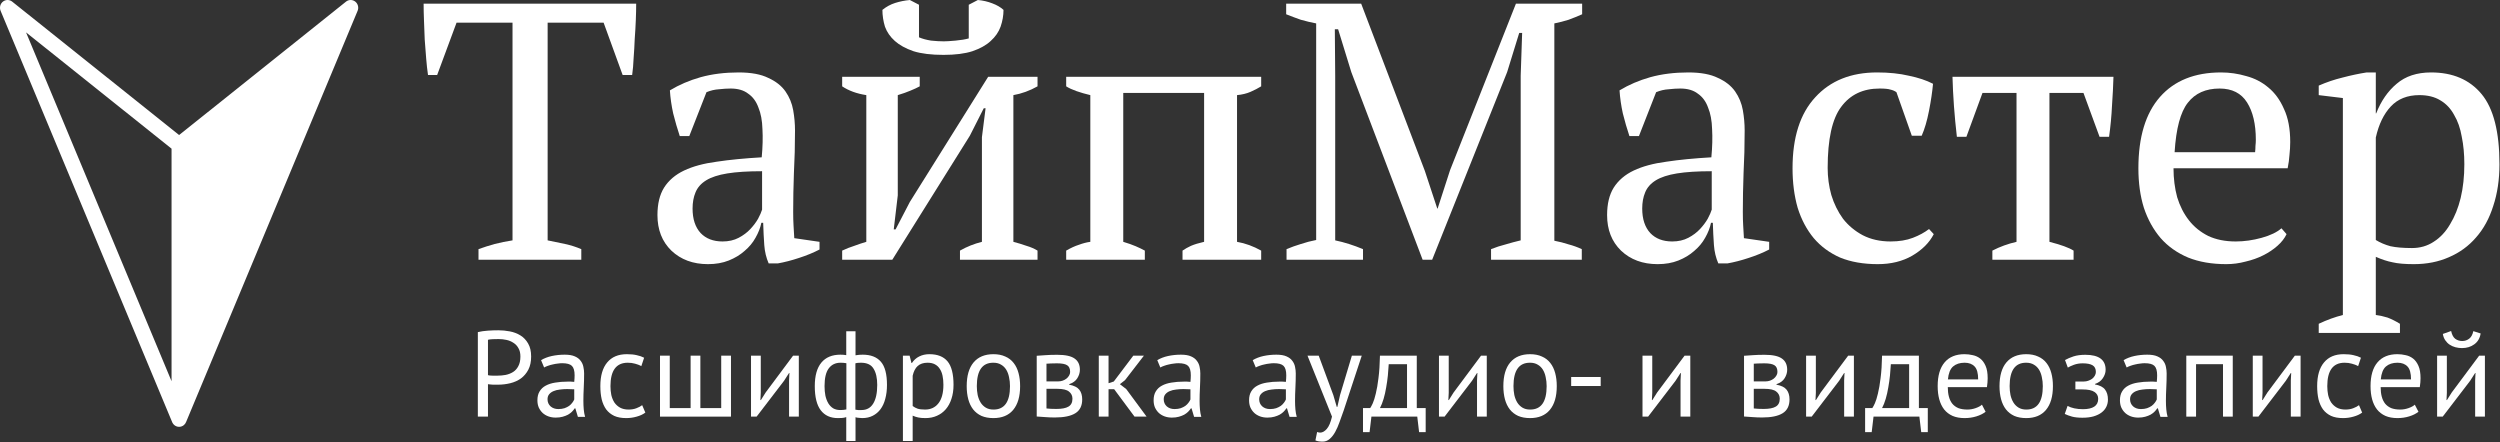 <?xml version="1.0" encoding="UTF-8"?> <svg xmlns="http://www.w3.org/2000/svg" width="492" height="87" viewBox="0 0 492 87" fill="none"><rect x="0" y="0" width="492" height="87" fill="#333333" stroke="none"/> <path d="M114.4 51.12H94.168V49.032C95.224 48.648 96.28 48.312 97.336 48.024C98.44 47.736 99.616 47.496 100.864 47.304V4.464H89.848L86.032 14.76H84.232C84.088 13.8 83.968 12.72 83.872 11.52C83.776 10.272 83.68 9.024 83.584 7.776C83.536 6.48 83.488 5.232 83.44 4.032C83.392 2.784 83.368 1.68 83.368 0.72H125.2C125.2 1.68 125.176 2.76 125.128 3.96C125.08 5.16 125.008 6.408 124.912 7.704C124.864 8.952 124.792 10.2 124.696 11.448C124.648 12.648 124.552 13.752 124.408 14.76H122.536L118.792 4.464H107.776V47.304C109.024 47.544 110.176 47.784 111.232 48.024C112.336 48.264 113.392 48.6 114.4 49.032V51.12Z" fill="white"></path> <path d="M156.098 41.688C156.098 42.744 156.122 43.656 156.17 44.424C156.218 45.192 156.266 46.008 156.314 46.872L161.282 47.592V49.104C160.082 49.728 158.738 50.28 157.25 50.76C155.81 51.24 154.418 51.6 153.074 51.84H151.274C150.794 50.736 150.506 49.536 150.41 48.24C150.314 46.896 150.242 45.432 150.194 43.848H149.834C149.642 44.808 149.258 45.792 148.682 46.8C148.154 47.76 147.434 48.624 146.522 49.392C145.658 50.16 144.626 50.784 143.426 51.264C142.226 51.744 140.858 51.984 139.322 51.984C136.394 51.984 133.994 51.096 132.122 49.32C130.298 47.544 129.386 45.216 129.386 42.336C129.386 40.128 129.818 38.328 130.682 36.936C131.594 35.496 132.914 34.368 134.642 33.552C136.37 32.736 138.506 32.16 141.05 31.824C143.594 31.44 146.546 31.152 149.906 30.96C150.098 28.896 150.146 27.048 150.05 25.416C150.002 23.736 149.738 22.32 149.258 21.168C148.826 19.968 148.154 19.056 147.242 18.432C146.378 17.76 145.226 17.424 143.786 17.424C143.114 17.424 142.346 17.472 141.482 17.568C140.666 17.616 139.85 17.808 139.034 18.144L135.65 26.784H133.778C133.298 25.344 132.866 23.856 132.482 22.32C132.146 20.784 131.93 19.272 131.834 17.784C133.658 16.68 135.674 15.816 137.882 15.192C140.138 14.568 142.634 14.256 145.37 14.256C147.818 14.256 149.762 14.616 151.202 15.336C152.69 16.008 153.818 16.896 154.586 18C155.354 19.104 155.858 20.328 156.098 21.672C156.338 23.016 156.458 24.36 156.458 25.704C156.458 28.584 156.386 31.368 156.242 34.056C156.146 36.696 156.098 39.24 156.098 41.688ZM142.202 47.52C143.402 47.52 144.458 47.28 145.37 46.8C146.282 46.32 147.05 45.744 147.674 45.072C148.298 44.4 148.802 43.728 149.186 43.056C149.57 42.336 149.834 41.736 149.978 41.256V33.696C147.194 33.696 144.914 33.84 143.138 34.128C141.362 34.416 139.97 34.872 138.962 35.496C137.954 36.12 137.258 36.912 136.874 37.872C136.49 38.784 136.298 39.84 136.298 41.04C136.298 43.104 136.826 44.712 137.882 45.864C138.938 46.968 140.378 47.52 142.202 47.52Z" fill="white"></path> <path d="M165.738 15.12H181.002V16.992C180.474 17.28 179.85 17.568 179.13 17.856C178.458 18.144 177.642 18.432 176.682 18.72V38.448L175.89 45.144H176.25L179.058 39.744L194.466 15.12H204.186V16.992C202.65 17.856 201.066 18.432 199.434 18.72V47.592C200.346 47.832 201.21 48.096 202.026 48.384C202.842 48.624 203.562 48.936 204.186 49.32V51.12H188.922V49.32C190.266 48.552 191.706 47.976 193.242 47.592V27L193.962 21.312H193.602L190.866 26.712L175.602 51.12H165.738V49.32C166.554 48.936 167.346 48.624 168.114 48.384C168.882 48.096 169.674 47.832 170.49 47.592V18.72C168.618 18.432 167.034 17.856 165.738 16.992V15.12ZM185.682 10.8C183.282 10.8 181.314 10.56 179.778 10.08C178.242 9.552 177.018 8.88 176.106 8.064C175.194 7.248 174.546 6.312 174.162 5.256C173.826 4.152 173.658 3.048 173.658 1.944C174.426 1.32 175.266 0.864 176.178 0.576C177.09 0.288 178.05 0.096 179.058 0L180.858 0.936V7.344C181.53 7.632 182.322 7.848 183.234 7.992C184.146 8.088 184.986 8.136 185.754 8.136C186.234 8.136 187.002 8.088 188.058 7.992C189.114 7.896 189.978 7.752 190.65 7.56V0.936L192.45 0C193.458 0.096 194.394 0.312 195.258 0.648C196.17 0.984 196.914 1.416 197.49 1.944C197.49 3.048 197.298 4.152 196.914 5.256C196.53 6.312 195.882 7.248 194.97 8.064C194.106 8.88 192.906 9.552 191.37 10.08C189.882 10.56 187.986 10.8 185.682 10.8Z" fill="white"></path> <path d="M225.304 51.12H209.824V49.32C210.736 48.792 211.576 48.408 212.344 48.168C213.112 47.88 213.856 47.688 214.576 47.592V18.72C213.568 18.48 212.656 18.216 211.84 17.928C211.024 17.64 210.352 17.328 209.824 16.992V15.12H248.2V16.992C247.576 17.376 246.88 17.736 246.112 18.072C245.344 18.408 244.456 18.624 243.448 18.72V47.592C245.08 47.88 246.664 48.456 248.2 49.32V51.12H232.72V49.32C233.2 48.984 233.752 48.672 234.376 48.384C235.048 48.096 235.912 47.832 236.968 47.592V18.288H221.056V47.592C222.016 47.88 222.832 48.168 223.504 48.456C224.176 48.744 224.776 49.032 225.304 49.32V51.12Z" fill="white"></path> <path d="M311.295 51.12H293.439V49.032C294.399 48.648 295.359 48.336 296.319 48.096C297.279 47.808 298.263 47.544 299.271 47.304V14.904L299.559 6.48H298.983L296.607 14.184L281.847 51.12H279.975L265.935 14.184L263.343 5.76H262.695L262.767 14.904V47.304C263.679 47.496 264.591 47.736 265.503 48.024C266.415 48.312 267.327 48.648 268.239 49.032V51.12H253.191V49.032C254.103 48.648 255.039 48.312 255.999 48.024C257.007 47.688 258.015 47.424 259.023 47.232V4.608C258.015 4.416 257.007 4.176 255.999 3.888C255.039 3.552 254.079 3.192 253.119 2.808V0.72H267.879L280.407 33.624L282.855 41.04H282.927L285.375 33.48L298.335 0.72H311.367V2.808C310.503 3.192 309.615 3.552 308.703 3.888C307.791 4.176 306.855 4.416 305.895 4.608V47.376C306.903 47.568 307.839 47.808 308.703 48.096C309.615 48.336 310.479 48.648 311.295 49.032V51.12Z" fill="white"></path> <path d="M342.989 41.688C342.989 42.744 343.013 43.656 343.061 44.424C343.109 45.192 343.157 46.008 343.205 46.872L348.173 47.592V49.104C346.973 49.728 345.629 50.28 344.141 50.76C342.701 51.24 341.309 51.6 339.965 51.84H338.165C337.685 50.736 337.397 49.536 337.301 48.24C337.205 46.896 337.133 45.432 337.085 43.848H336.725C336.533 44.808 336.149 45.792 335.573 46.8C335.045 47.76 334.325 48.624 333.413 49.392C332.549 50.16 331.517 50.784 330.317 51.264C329.117 51.744 327.749 51.984 326.213 51.984C323.285 51.984 320.885 51.096 319.013 49.32C317.189 47.544 316.277 45.216 316.277 42.336C316.277 40.128 316.709 38.328 317.573 36.936C318.485 35.496 319.805 34.368 321.533 33.552C323.261 32.736 325.397 32.16 327.941 31.824C330.485 31.44 333.437 31.152 336.797 30.96C336.989 28.896 337.037 27.048 336.941 25.416C336.893 23.736 336.629 22.32 336.149 21.168C335.717 19.968 335.045 19.056 334.133 18.432C333.269 17.76 332.117 17.424 330.677 17.424C330.005 17.424 329.237 17.472 328.373 17.568C327.557 17.616 326.741 17.808 325.925 18.144L322.541 26.784H320.669C320.189 25.344 319.757 23.856 319.373 22.32C319.037 20.784 318.821 19.272 318.725 17.784C320.549 16.68 322.565 15.816 324.773 15.192C327.029 14.568 329.525 14.256 332.261 14.256C334.709 14.256 336.653 14.616 338.093 15.336C339.581 16.008 340.709 16.896 341.477 18C342.245 19.104 342.749 20.328 342.989 21.672C343.229 23.016 343.349 24.36 343.349 25.704C343.349 28.584 343.277 31.368 343.133 34.056C343.037 36.696 342.989 39.24 342.989 41.688ZM329.093 47.52C330.293 47.52 331.349 47.28 332.261 46.8C333.173 46.32 333.941 45.744 334.565 45.072C335.189 44.4 335.693 43.728 336.077 43.056C336.461 42.336 336.725 41.736 336.869 41.256V33.696C334.085 33.696 331.805 33.84 330.029 34.128C328.253 34.416 326.861 34.872 325.853 35.496C324.845 36.12 324.149 36.912 323.765 37.872C323.381 38.784 323.189 39.84 323.189 41.04C323.189 43.104 323.717 44.712 324.773 45.864C325.829 46.968 327.269 47.52 329.093 47.52Z" fill="white"></path> <path d="M380.564 46.08C379.7 47.76 378.284 49.176 376.316 50.328C374.396 51.432 372.14 51.984 369.548 51.984C366.716 51.984 364.244 51.552 362.132 50.688C360.068 49.776 358.34 48.504 356.948 46.872C355.556 45.192 354.5 43.2 353.78 40.896C353.108 38.544 352.772 35.952 352.772 33.12C352.772 27.024 354.26 22.368 357.236 19.152C360.212 15.888 364.268 14.256 369.404 14.256C371.756 14.256 373.844 14.472 375.668 14.904C377.54 15.288 379.124 15.816 380.42 16.488C380.276 18.072 380.012 19.848 379.628 21.816C379.244 23.784 378.764 25.416 378.188 26.712H376.244L373.22 18.144C372.884 17.904 372.5 17.736 372.068 17.64C371.636 17.496 370.916 17.424 369.908 17.424C366.644 17.424 364.124 18.624 362.348 21.024C360.572 23.376 359.684 27.384 359.684 33.048C359.684 34.872 359.924 36.648 360.404 38.376C360.932 40.104 361.7 41.664 362.708 43.056C363.764 44.4 365.06 45.48 366.596 46.296C368.18 47.112 370.004 47.52 372.068 47.52C373.748 47.52 375.212 47.28 376.46 46.8C377.708 46.32 378.764 45.744 379.628 45.072L380.564 46.08Z" fill="white"></path> <path d="M408.082 51.12H392.098V49.32C393.586 48.552 395.17 47.976 396.85 47.592V18.288H390.154L386.986 26.928H385.114C384.874 24.864 384.682 22.848 384.538 20.88C384.394 18.864 384.298 16.944 384.25 15.12H415.93C415.882 16.848 415.786 18.744 415.642 20.808C415.546 22.824 415.354 24.864 415.066 26.928H413.194L410.026 18.288H403.33V47.592C405.586 48.168 407.17 48.744 408.082 49.32V51.12Z" fill="white"></path> <path d="M449.995 46.08C449.611 46.896 449.011 47.664 448.195 48.384C447.379 49.104 446.443 49.728 445.387 50.256C444.331 50.784 443.179 51.192 441.931 51.48C440.683 51.816 439.411 51.984 438.115 51.984C435.283 51.984 432.787 51.552 430.627 50.688C428.467 49.776 426.667 48.504 425.227 46.872C423.787 45.192 422.683 43.2 421.915 40.896C421.195 38.592 420.835 36 420.835 33.12C420.835 26.976 422.251 22.296 425.083 19.08C427.915 15.864 431.923 14.256 437.107 14.256C438.787 14.256 440.443 14.496 442.075 14.976C443.707 15.408 445.147 16.152 446.395 17.208C447.691 18.264 448.723 19.68 449.491 21.456C450.307 23.184 450.715 25.344 450.715 27.936C450.715 28.752 450.667 29.592 450.571 30.456C450.523 31.272 450.403 32.16 450.211 33.12H427.747C427.747 35.136 427.987 37.032 428.467 38.808C428.995 40.536 429.763 42.048 430.771 43.344C431.779 44.64 433.051 45.672 434.587 46.44C436.123 47.16 437.923 47.52 439.987 47.52C441.667 47.52 443.371 47.28 445.099 46.8C446.827 46.32 448.123 45.696 448.987 44.928L449.995 46.08ZM436.819 17.424C434.083 17.424 431.995 18.36 430.555 20.232C429.115 22.056 428.251 25.296 427.963 29.952H443.803C443.851 29.52 443.875 29.112 443.875 28.728C443.923 28.296 443.947 27.888 443.947 27.504C443.947 24.432 443.371 21.984 442.219 20.16C441.067 18.336 439.267 17.424 436.819 17.424Z" fill="white"></path> <path d="M472.31 65.52H456.326V63.72C457.958 62.952 459.542 62.376 461.078 61.992V19.296L456.326 18.72V16.848C457.862 16.176 459.422 15.648 461.006 15.264C462.638 14.832 464.222 14.496 465.758 14.256H467.558V22.32H467.63C468.59 19.872 469.934 17.928 471.662 16.488C473.39 15 475.646 14.256 478.43 14.256C482.702 14.256 486.014 15.672 488.366 18.504C490.718 21.336 491.894 25.944 491.894 32.328C491.894 35.352 491.486 38.088 490.67 40.536C489.902 42.984 488.774 45.048 487.286 46.728C485.846 48.408 484.07 49.704 481.958 50.616C479.894 51.528 477.59 51.984 475.046 51.984C473.27 51.984 471.878 51.864 470.87 51.624C469.862 51.432 468.758 51.072 467.558 50.544V61.992C468.326 62.088 469.094 62.256 469.862 62.496C470.63 62.784 471.446 63.192 472.31 63.72V65.52ZM476.126 18.72C473.774 18.72 471.902 19.464 470.51 20.952C469.118 22.44 468.134 24.48 467.558 27.072V47.232C468.422 47.76 469.382 48.168 470.438 48.456C471.542 48.696 472.958 48.816 474.686 48.816C476.27 48.816 477.686 48.408 478.934 47.592C480.23 46.776 481.31 45.624 482.174 44.136C483.086 42.648 483.782 40.92 484.262 38.952C484.742 36.936 484.982 34.728 484.982 32.328C484.982 30.36 484.814 28.56 484.478 26.928C484.19 25.248 483.686 23.808 482.966 22.608C482.294 21.36 481.382 20.4 480.23 19.728C479.126 19.056 477.758 18.72 476.126 18.72Z" fill="white"></path> <path fill-rule="evenodd" clip-rule="evenodd" d="M0.121 2.133C-0.147 1.492 0.041 0.746 0.578 0.319C1.115 -0.107 1.864 -0.106 2.4 0.322L35.248 26.573L68.096 0.322C68.632 -0.106 69.381 -0.107 69.918 0.319C70.455 0.746 70.643 1.492 70.375 2.133L36.623 83.053C36.529 83.288 36.379 83.496 36.188 83.656C36.046 83.775 35.883 83.868 35.702 83.927C35.57 83.971 35.431 83.995 35.288 83.999C35.258 84 35.227 84 35.197 83.999C34.87 83.988 34.558 83.865 34.308 83.656C34.166 83.537 34.045 83.391 33.952 83.221C33.922 83.167 33.896 83.111 33.873 83.053L0.121 2.133ZM33.761 75.025V29.258L5.127 6.375L33.761 75.025ZM36.735 75.025L65.369 6.375L36.735 29.258V75.025Z" fill="white"></path> <path d="M35.274 79.944V27.982L68.191 4L51.733 41.972L35.274 79.944Z" fill="white"></path> <path d="M94.04 65.36C94.648 65.216 95.304 65.12 96.008 65.072C96.712 65.024 97.408 65 98.096 65C98.832 65 99.576 65.072 100.328 65.216C101.096 65.36 101.792 65.624 102.416 66.008C103.04 66.392 103.544 66.92 103.928 67.592C104.328 68.264 104.528 69.12 104.528 70.16C104.528 71.184 104.344 72.048 103.976 72.752C103.608 73.456 103.12 74.032 102.512 74.48C101.904 74.912 101.208 75.224 100.424 75.416C99.64 75.608 98.832 75.704 98 75.704C97.92 75.704 97.784 75.704 97.592 75.704C97.416 75.704 97.224 75.704 97.016 75.704C96.824 75.688 96.632 75.672 96.44 75.656C96.248 75.64 96.112 75.624 96.032 75.608V81.992H94.04V65.36ZM98.144 66.728C97.728 66.728 97.328 66.736 96.944 66.752C96.56 66.768 96.256 66.808 96.032 66.872V73.832C96.112 73.864 96.24 73.888 96.416 73.904C96.592 73.904 96.776 73.912 96.968 73.928C97.16 73.928 97.344 73.928 97.52 73.928C97.696 73.928 97.824 73.928 97.904 73.928C98.448 73.928 98.984 73.88 99.512 73.784C100.056 73.672 100.544 73.48 100.976 73.208C101.408 72.936 101.752 72.552 102.008 72.056C102.28 71.56 102.416 70.928 102.416 70.16C102.416 69.504 102.288 68.96 102.032 68.528C101.792 68.08 101.464 67.728 101.048 67.472C100.648 67.2 100.192 67.008 99.68 66.896C99.168 66.784 98.656 66.728 98.144 66.728Z" fill="white"></path> <path d="M106.482 70.88C107.09 70.512 107.794 70.24 108.594 70.064C109.41 69.888 110.258 69.8 111.138 69.8C111.97 69.8 112.634 69.912 113.13 70.136C113.642 70.36 114.026 70.656 114.282 71.024C114.554 71.376 114.73 71.768 114.81 72.2C114.906 72.632 114.954 73.064 114.954 73.496C114.954 74.456 114.93 75.392 114.882 76.304C114.834 77.216 114.81 78.08 114.81 78.896C114.81 79.488 114.834 80.048 114.882 80.576C114.93 81.104 115.018 81.592 115.146 82.04H113.73L113.226 80.36H113.106C112.962 80.584 112.778 80.808 112.554 81.032C112.346 81.24 112.09 81.432 111.786 81.608C111.482 81.768 111.13 81.904 110.73 82.016C110.33 82.128 109.874 82.184 109.362 82.184C108.85 82.184 108.37 82.104 107.922 81.944C107.49 81.784 107.114 81.56 106.794 81.272C106.474 80.968 106.218 80.608 106.026 80.192C105.85 79.776 105.762 79.304 105.762 78.776C105.762 78.072 105.906 77.488 106.194 77.024C106.482 76.544 106.882 76.168 107.394 75.896C107.922 75.608 108.546 75.408 109.266 75.296C110.002 75.168 110.81 75.104 111.69 75.104C111.914 75.104 112.13 75.104 112.338 75.104C112.562 75.104 112.786 75.12 113.01 75.152C113.058 74.672 113.082 74.24 113.082 73.856C113.082 72.976 112.906 72.36 112.554 72.008C112.202 71.656 111.562 71.48 110.634 71.48C110.362 71.48 110.066 71.504 109.746 71.552C109.442 71.584 109.122 71.64 108.786 71.72C108.466 71.784 108.154 71.872 107.85 71.984C107.562 72.08 107.306 72.192 107.082 72.32L106.482 70.88ZM109.89 80.504C110.338 80.504 110.738 80.448 111.09 80.336C111.442 80.208 111.746 80.056 112.002 79.88C112.258 79.688 112.466 79.48 112.626 79.256C112.802 79.032 112.93 78.816 113.01 78.608V76.616C112.786 76.6 112.554 76.592 112.314 76.592C112.09 76.576 111.866 76.568 111.642 76.568C111.146 76.568 110.658 76.6 110.178 76.664C109.714 76.712 109.298 76.816 108.93 76.976C108.578 77.12 108.29 77.328 108.066 77.6C107.858 77.856 107.754 78.184 107.754 78.584C107.754 79.144 107.954 79.608 108.354 79.976C108.754 80.328 109.266 80.504 109.89 80.504Z" fill="white"></path> <path d="M127.004 81.2C126.524 81.552 125.956 81.816 125.3 81.992C124.644 82.184 123.956 82.28 123.236 82.28C122.308 82.28 121.524 82.136 120.884 81.848C120.244 81.544 119.716 81.12 119.3 80.576C118.9 80.016 118.604 79.352 118.412 78.584C118.236 77.8 118.148 76.936 118.148 75.992C118.148 73.96 118.596 72.408 119.492 71.336C120.388 70.248 121.676 69.704 123.356 69.704C124.124 69.704 124.772 69.768 125.3 69.896C125.844 70.008 126.332 70.176 126.764 70.4L126.212 72.056C125.844 71.848 125.436 71.688 124.988 71.576C124.54 71.448 124.06 71.384 123.548 71.384C121.276 71.384 120.14 72.92 120.14 75.992C120.14 76.6 120.196 77.184 120.308 77.744C120.436 78.288 120.636 78.776 120.908 79.208C121.196 79.624 121.564 79.96 122.012 80.216C122.476 80.472 123.044 80.6 123.716 80.6C124.292 80.6 124.804 80.512 125.252 80.336C125.716 80.16 126.092 79.96 126.38 79.736L127.004 81.2Z" fill="white"></path> <path d="M129.888 81.992V69.992H131.808V80.312H135.912V69.992H137.832V80.312H141.936V69.992H143.856V81.992H129.888Z" fill="white"></path> <path d="M155.288 74.888L155.36 73.4H155.288L154.304 74.936L148.904 81.992H147.8V69.992H149.72V77.312L149.648 78.728H149.744L150.68 77.24L156.08 69.992H157.208V81.992H155.288V74.888Z" fill="white"></path> <path d="M166.542 82.088C166.27 82.184 165.982 82.24 165.678 82.256C165.39 82.272 165.126 82.28 164.886 82.28C163.43 82.28 162.31 81.768 161.526 80.744C160.742 79.72 160.35 78.136 160.35 75.992C160.35 73.944 160.782 72.4 161.646 71.36C162.51 70.32 163.758 69.8 165.39 69.8C165.838 69.8 166.222 69.832 166.542 69.896V65.192H168.366V69.92C168.654 69.872 168.91 69.84 169.134 69.824C169.358 69.808 169.574 69.8 169.782 69.8C171.366 69.8 172.558 70.264 173.358 71.192C174.158 72.104 174.558 73.624 174.558 75.752C174.558 76.76 174.446 77.672 174.222 78.488C174.014 79.288 173.702 79.968 173.286 80.528C172.87 81.088 172.358 81.52 171.75 81.824C171.158 82.128 170.47 82.28 169.686 82.28C169.542 82.28 169.326 82.264 169.038 82.232C168.766 82.216 168.542 82.176 168.366 82.112V86.792H166.542V82.088ZM169.422 71.384C169.23 71.384 169.054 71.392 168.894 71.408C168.75 71.408 168.566 71.44 168.342 71.504V80.624C168.502 80.656 168.678 80.68 168.87 80.696C169.078 80.696 169.302 80.696 169.542 80.696C170.566 80.696 171.334 80.272 171.846 79.424C172.374 78.576 172.638 77.352 172.638 75.752C172.638 74.392 172.398 73.328 171.918 72.56C171.454 71.776 170.622 71.384 169.422 71.384ZM165.366 80.696C165.558 80.696 165.75 80.688 165.942 80.672C166.134 80.656 166.342 80.624 166.566 80.576V71.48C166.374 71.448 166.19 71.424 166.014 71.408C165.854 71.392 165.654 71.384 165.414 71.384C164.422 71.384 163.646 71.76 163.086 72.512C162.542 73.248 162.27 74.408 162.27 75.992C162.27 76.664 162.326 77.288 162.438 77.864C162.566 78.44 162.758 78.944 163.014 79.376C163.27 79.792 163.59 80.12 163.974 80.36C164.374 80.584 164.838 80.696 165.366 80.696Z" fill="white"></path> <path d="M177.694 69.992H179.014L179.374 71.432H179.47C179.838 70.872 180.31 70.448 180.886 70.16C181.478 69.856 182.15 69.704 182.902 69.704C184.502 69.704 185.694 70.176 186.478 71.12C187.262 72.064 187.654 73.608 187.654 75.752C187.654 76.76 187.518 77.672 187.246 78.488C186.99 79.288 186.622 79.968 186.142 80.528C185.662 81.088 185.078 81.52 184.39 81.824C183.718 82.128 182.966 82.28 182.134 82.28C181.542 82.28 181.07 82.24 180.718 82.16C180.382 82.096 180.014 81.976 179.614 81.8V86.792H177.694V69.992ZM182.542 71.384C181.726 71.384 181.078 71.6 180.598 72.032C180.134 72.448 179.806 73.088 179.614 73.952V79.904C179.902 80.128 180.23 80.304 180.598 80.432C180.966 80.544 181.454 80.6 182.062 80.6C183.166 80.6 184.038 80.192 184.678 79.376C185.334 78.544 185.662 77.328 185.662 75.728C185.662 75.072 185.606 74.48 185.494 73.952C185.382 73.408 185.198 72.952 184.942 72.584C184.702 72.2 184.382 71.904 183.982 71.696C183.598 71.488 183.118 71.384 182.542 71.384Z" fill="white"></path> <path d="M190.247 75.992C190.247 73.96 190.695 72.408 191.591 71.336C192.503 70.248 193.807 69.704 195.503 69.704C196.399 69.704 197.175 69.856 197.831 70.16C198.503 70.448 199.055 70.872 199.487 71.432C199.919 71.976 200.239 72.64 200.447 73.424C200.655 74.192 200.759 75.048 200.759 75.992C200.759 78.024 200.303 79.584 199.391 80.672C198.495 81.744 197.199 82.28 195.503 82.28C194.607 82.28 193.823 82.136 193.151 81.848C192.495 81.544 191.951 81.12 191.519 80.576C191.087 80.016 190.767 79.352 190.559 78.584C190.351 77.8 190.247 76.936 190.247 75.992ZM192.239 75.992C192.239 76.6 192.295 77.184 192.407 77.744C192.535 78.304 192.727 78.792 192.983 79.208C193.239 79.624 193.575 79.96 193.991 80.216C194.407 80.472 194.911 80.6 195.503 80.6C197.679 80.616 198.767 79.08 198.767 75.992C198.767 75.368 198.703 74.776 198.575 74.216C198.463 73.656 198.279 73.168 198.023 72.752C197.767 72.336 197.431 72.008 197.015 71.768C196.599 71.512 196.095 71.384 195.503 71.384C193.327 71.368 192.239 72.904 192.239 75.992Z" fill="white"></path> <path d="M204.026 70.016C204.586 69.984 205.17 69.944 205.778 69.896C206.402 69.848 207.17 69.824 208.082 69.824C209.666 69.824 210.802 70.072 211.49 70.568C212.178 71.048 212.522 71.784 212.522 72.776C212.522 73.336 212.354 73.888 212.018 74.432C211.698 74.96 211.162 75.352 210.41 75.608V75.704C211.354 75.88 212.018 76.208 212.402 76.688C212.786 77.168 212.978 77.808 212.978 78.608C212.978 79.856 212.53 80.76 211.634 81.32C210.738 81.88 209.394 82.16 207.602 82.16C206.93 82.16 206.306 82.136 205.73 82.088C205.154 82.056 204.586 82.016 204.026 81.968V70.016ZM205.946 80.384C206.25 80.416 206.546 80.44 206.834 80.456C207.138 80.472 207.49 80.48 207.89 80.48C208.962 80.48 209.754 80.328 210.266 80.024C210.794 79.72 211.058 79.2 211.058 78.464C211.058 77.888 210.834 77.424 210.386 77.072C209.954 76.704 209.178 76.52 208.058 76.52H205.946V80.384ZM208.298 75.056C208.586 75.056 208.866 75.008 209.138 74.912C209.41 74.816 209.65 74.688 209.858 74.528C210.082 74.352 210.258 74.152 210.386 73.928C210.53 73.704 210.602 73.464 210.602 73.208C210.602 72.568 210.41 72.128 210.026 71.888C209.642 71.632 208.97 71.504 208.01 71.504C207.498 71.504 207.09 71.512 206.786 71.528C206.498 71.544 206.218 71.56 205.946 71.576V75.056H208.298Z" fill="white"></path> <path d="M219.266 76.592H218.162V81.992H216.242V69.992H218.162V75.416L219.194 75.08L223.034 69.992H225.122L221.402 74.816L220.394 75.608L221.642 76.568L225.65 81.992H223.274L219.266 76.592Z" fill="white"></path> <path d="M227.751 70.88C228.359 70.512 229.063 70.24 229.863 70.064C230.679 69.888 231.527 69.8 232.407 69.8C233.239 69.8 233.903 69.912 234.399 70.136C234.911 70.36 235.295 70.656 235.551 71.024C235.823 71.376 235.999 71.768 236.079 72.2C236.175 72.632 236.223 73.064 236.223 73.496C236.223 74.456 236.199 75.392 236.151 76.304C236.103 77.216 236.079 78.08 236.079 78.896C236.079 79.488 236.103 80.048 236.151 80.576C236.199 81.104 236.287 81.592 236.415 82.04H234.999L234.495 80.36H234.375C234.231 80.584 234.047 80.808 233.823 81.032C233.615 81.24 233.359 81.432 233.055 81.608C232.751 81.768 232.399 81.904 231.999 82.016C231.599 82.128 231.143 82.184 230.631 82.184C230.119 82.184 229.639 82.104 229.191 81.944C228.759 81.784 228.383 81.56 228.063 81.272C227.743 80.968 227.487 80.608 227.295 80.192C227.119 79.776 227.031 79.304 227.031 78.776C227.031 78.072 227.175 77.488 227.463 77.024C227.751 76.544 228.151 76.168 228.663 75.896C229.191 75.608 229.815 75.408 230.535 75.296C231.271 75.168 232.079 75.104 232.959 75.104C233.183 75.104 233.399 75.104 233.607 75.104C233.831 75.104 234.055 75.12 234.279 75.152C234.327 74.672 234.351 74.24 234.351 73.856C234.351 72.976 234.175 72.36 233.823 72.008C233.471 71.656 232.831 71.48 231.903 71.48C231.631 71.48 231.335 71.504 231.015 71.552C230.711 71.584 230.391 71.64 230.055 71.72C229.735 71.784 229.423 71.872 229.119 71.984C228.831 72.08 228.575 72.192 228.351 72.32L227.751 70.88ZM231.159 80.504C231.607 80.504 232.007 80.448 232.359 80.336C232.711 80.208 233.015 80.056 233.271 79.88C233.527 79.688 233.735 79.48 233.895 79.256C234.071 79.032 234.199 78.816 234.279 78.608V76.616C234.055 76.6 233.823 76.592 233.583 76.592C233.359 76.576 233.135 76.568 232.911 76.568C232.415 76.568 231.927 76.6 231.447 76.664C230.983 76.712 230.567 76.816 230.199 76.976C229.847 77.12 229.559 77.328 229.335 77.6C229.127 77.856 229.023 78.184 229.023 78.584C229.023 79.144 229.223 79.608 229.623 79.976C230.023 80.328 230.535 80.504 231.159 80.504Z" fill="white"></path> <path d="M246.536 70.88C247.144 70.512 247.848 70.24 248.648 70.064C249.464 69.888 250.312 69.8 251.192 69.8C252.024 69.8 252.688 69.912 253.184 70.136C253.696 70.36 254.08 70.656 254.336 71.024C254.608 71.376 254.784 71.768 254.864 72.2C254.96 72.632 255.008 73.064 255.008 73.496C255.008 74.456 254.984 75.392 254.936 76.304C254.888 77.216 254.864 78.08 254.864 78.896C254.864 79.488 254.888 80.048 254.936 80.576C254.984 81.104 255.072 81.592 255.2 82.04H253.784L253.28 80.36H253.16C253.016 80.584 252.832 80.808 252.608 81.032C252.4 81.24 252.144 81.432 251.84 81.608C251.536 81.768 251.184 81.904 250.784 82.016C250.384 82.128 249.928 82.184 249.416 82.184C248.904 82.184 248.424 82.104 247.976 81.944C247.544 81.784 247.168 81.56 246.848 81.272C246.528 80.968 246.272 80.608 246.08 80.192C245.904 79.776 245.816 79.304 245.816 78.776C245.816 78.072 245.96 77.488 246.248 77.024C246.536 76.544 246.936 76.168 247.448 75.896C247.976 75.608 248.6 75.408 249.32 75.296C250.056 75.168 250.864 75.104 251.744 75.104C251.968 75.104 252.184 75.104 252.392 75.104C252.616 75.104 252.84 75.12 253.064 75.152C253.112 74.672 253.136 74.24 253.136 73.856C253.136 72.976 252.96 72.36 252.608 72.008C252.256 71.656 251.616 71.48 250.688 71.48C250.416 71.48 250.12 71.504 249.8 71.552C249.496 71.584 249.176 71.64 248.84 71.72C248.52 71.784 248.208 71.872 247.904 71.984C247.616 72.08 247.36 72.192 247.136 72.32L246.536 70.88ZM249.944 80.504C250.392 80.504 250.792 80.448 251.144 80.336C251.496 80.208 251.8 80.056 252.056 79.88C252.312 79.688 252.52 79.48 252.68 79.256C252.856 79.032 252.984 78.816 253.064 78.608V76.616C252.84 76.6 252.608 76.592 252.368 76.592C252.144 76.576 251.92 76.568 251.696 76.568C251.2 76.568 250.712 76.6 250.232 76.664C249.768 76.712 249.352 76.816 248.984 76.976C248.632 77.12 248.344 77.328 248.12 77.6C247.912 77.856 247.808 78.184 247.808 78.584C247.808 79.144 248.008 79.608 248.408 79.976C248.808 80.328 249.32 80.504 249.944 80.504Z" fill="white"></path> <path d="M262.402 77.768L263.074 80.072H263.194L263.722 77.744L266.05 69.992H267.994L264.442 80.768C264.17 81.552 263.898 82.312 263.626 83.048C263.37 83.784 263.082 84.44 262.762 85.016C262.442 85.592 262.082 86.048 261.682 86.384C261.282 86.736 260.818 86.912 260.29 86.912C259.714 86.912 259.242 86.832 258.874 86.672L259.21 85.016C259.418 85.096 259.618 85.136 259.81 85.136C260.258 85.136 260.69 84.896 261.106 84.416C261.522 83.952 261.866 83.144 262.138 81.992L257.314 69.992H259.522L262.402 77.768Z" fill="white"></path> <path d="M280.574 85.04H279.278L278.918 81.992H269.894L269.534 85.04H268.238V80.312H269.654C269.782 80.136 269.95 79.824 270.158 79.376C270.366 78.912 270.566 78.272 270.758 77.456C270.966 76.624 271.142 75.6 271.286 74.384C271.446 73.152 271.542 71.688 271.574 69.992H278.822V80.312H280.574V85.04ZM276.902 80.312V71.672H273.302C273.27 72.344 273.214 73.08 273.134 73.88C273.054 74.664 272.942 75.456 272.798 76.256C272.67 77.04 272.502 77.784 272.294 78.488C272.086 79.192 271.846 79.8 271.574 80.312H276.902Z" fill="white"></path> <path d="M290.678 74.888L290.75 73.4H290.678L289.694 74.936L284.294 81.992H283.19V69.992H285.11V77.312L285.038 78.728H285.134L286.07 77.24L291.47 69.992H292.598V81.992H290.678V74.888Z" fill="white"></path> <path d="M295.86 75.992C295.86 73.96 296.308 72.408 297.204 71.336C298.116 70.248 299.42 69.704 301.116 69.704C302.012 69.704 302.788 69.856 303.444 70.16C304.116 70.448 304.668 70.872 305.1 71.432C305.532 71.976 305.852 72.64 306.06 73.424C306.268 74.192 306.372 75.048 306.372 75.992C306.372 78.024 305.916 79.584 305.004 80.672C304.108 81.744 302.812 82.28 301.116 82.28C300.22 82.28 299.436 82.136 298.764 81.848C298.108 81.544 297.564 81.12 297.132 80.576C296.7 80.016 296.38 79.352 296.172 78.584C295.964 77.8 295.86 76.936 295.86 75.992ZM297.852 75.992C297.852 76.6 297.908 77.184 298.02 77.744C298.148 78.304 298.34 78.792 298.596 79.208C298.852 79.624 299.188 79.96 299.604 80.216C300.02 80.472 300.524 80.6 301.116 80.6C303.292 80.616 304.38 79.08 304.38 75.992C304.38 75.368 304.316 74.776 304.188 74.216C304.076 73.656 303.892 73.168 303.636 72.752C303.38 72.336 303.044 72.008 302.628 71.768C302.212 71.512 301.708 71.384 301.116 71.384C298.94 71.368 297.852 72.904 297.852 75.992Z" fill="white"></path> <path d="M309.207 74.192H315.015V75.968H309.207V74.192Z" fill="white"></path> <path d="M330.732 74.888L330.804 73.4H330.732L329.748 74.936L324.348 81.992H323.244V69.992H325.164V77.312L325.092 78.728H325.188L326.124 77.24L331.524 69.992H332.652V81.992H330.732V74.888Z" fill="white"></path> <path d="M343.224 70.016C343.784 69.984 344.368 69.944 344.976 69.896C345.6 69.848 346.368 69.824 347.28 69.824C348.864 69.824 350 70.072 350.688 70.568C351.376 71.048 351.72 71.784 351.72 72.776C351.72 73.336 351.552 73.888 351.216 74.432C350.896 74.96 350.36 75.352 349.608 75.608V75.704C350.552 75.88 351.216 76.208 351.6 76.688C351.984 77.168 352.176 77.808 352.176 78.608C352.176 79.856 351.728 80.76 350.832 81.32C349.936 81.88 348.592 82.16 346.8 82.16C346.128 82.16 345.504 82.136 344.928 82.088C344.352 82.056 343.784 82.016 343.224 81.968V70.016ZM345.144 80.384C345.448 80.416 345.744 80.44 346.032 80.456C346.336 80.472 346.688 80.48 347.088 80.48C348.16 80.48 348.952 80.328 349.464 80.024C349.992 79.72 350.256 79.2 350.256 78.464C350.256 77.888 350.032 77.424 349.584 77.072C349.152 76.704 348.376 76.52 347.256 76.52H345.144V80.384ZM347.496 75.056C347.784 75.056 348.064 75.008 348.336 74.912C348.608 74.816 348.848 74.688 349.056 74.528C349.28 74.352 349.456 74.152 349.584 73.928C349.728 73.704 349.8 73.464 349.8 73.208C349.8 72.568 349.608 72.128 349.224 71.888C348.84 71.632 348.168 71.504 347.208 71.504C346.696 71.504 346.288 71.512 345.984 71.528C345.696 71.544 345.416 71.56 345.144 71.576V75.056H347.496Z" fill="white"></path> <path d="M362.928 74.888L363 73.4H362.928L361.944 74.936L356.544 81.992H355.44V69.992H357.36V77.312L357.288 78.728H357.384L358.32 77.24L363.72 69.992H364.848V81.992H362.928V74.888Z" fill="white"></path> <path d="M379.39 85.04H378.094L377.734 81.992H368.71L368.35 85.04H367.054V80.312H368.47C368.598 80.136 368.766 79.824 368.974 79.376C369.182 78.912 369.382 78.272 369.574 77.456C369.782 76.624 369.958 75.6 370.102 74.384C370.262 73.152 370.358 71.688 370.39 69.992H377.638V80.312H379.39V85.04ZM375.718 80.312V71.672H372.118C372.086 72.344 372.03 73.08 371.95 73.88C371.87 74.664 371.758 75.456 371.614 76.256C371.486 77.04 371.318 77.784 371.11 78.488C370.902 79.192 370.662 79.8 370.39 80.312H375.718Z" fill="white"></path> <path d="M390.766 81.032C390.286 81.416 389.678 81.72 388.942 81.944C388.222 82.168 387.454 82.28 386.638 82.28C385.726 82.28 384.934 82.136 384.262 81.848C383.59 81.544 383.038 81.12 382.606 80.576C382.174 80.016 381.854 79.352 381.646 78.584C381.438 77.816 381.334 76.952 381.334 75.992C381.334 73.944 381.79 72.384 382.702 71.312C383.614 70.24 384.918 69.704 386.614 69.704C387.158 69.704 387.702 69.768 388.246 69.896C388.79 70.008 389.278 70.232 389.71 70.568C390.142 70.904 390.494 71.384 390.766 72.008C391.038 72.616 391.174 73.424 391.174 74.432C391.174 74.96 391.126 75.544 391.03 76.184H383.326C383.326 76.888 383.398 77.512 383.542 78.056C383.686 78.6 383.91 79.064 384.214 79.448C384.518 79.816 384.91 80.104 385.39 80.312C385.886 80.504 386.486 80.6 387.19 80.6C387.734 80.6 388.278 80.504 388.822 80.312C389.366 80.12 389.774 79.896 390.046 79.64L390.766 81.032ZM386.638 71.384C385.694 71.384 384.934 71.632 384.358 72.128C383.798 72.624 383.462 73.472 383.35 74.672H389.302C389.302 73.456 389.07 72.608 388.606 72.128C388.142 71.632 387.486 71.384 386.638 71.384Z" fill="white"></path> <path d="M393.504 75.992C393.504 73.96 393.952 72.408 394.848 71.336C395.76 70.248 397.064 69.704 398.76 69.704C399.656 69.704 400.432 69.856 401.088 70.16C401.76 70.448 402.312 70.872 402.744 71.432C403.176 71.976 403.496 72.64 403.704 73.424C403.912 74.192 404.016 75.048 404.016 75.992C404.016 78.024 403.56 79.584 402.648 80.672C401.752 81.744 400.456 82.28 398.76 82.28C397.864 82.28 397.08 82.136 396.408 81.848C395.752 81.544 395.208 81.12 394.776 80.576C394.344 80.016 394.024 79.352 393.816 78.584C393.608 77.8 393.504 76.936 393.504 75.992ZM395.496 75.992C395.496 76.6 395.552 77.184 395.664 77.744C395.792 78.304 395.984 78.792 396.24 79.208C396.496 79.624 396.832 79.96 397.248 80.216C397.664 80.472 398.168 80.6 398.76 80.6C400.936 80.616 402.024 79.08 402.024 75.992C402.024 75.368 401.96 74.776 401.832 74.216C401.72 73.656 401.536 73.168 401.28 72.752C401.024 72.336 400.688 72.008 400.272 71.768C399.856 71.512 399.352 71.384 398.76 71.384C396.584 71.368 395.496 72.904 395.496 75.992Z" fill="white"></path> <path d="M408.435 76.64V75.08H410.115C410.403 75.08 410.683 75.032 410.955 74.936C411.243 74.84 411.499 74.712 411.723 74.552C411.947 74.376 412.123 74.176 412.251 73.952C412.395 73.712 412.467 73.464 412.467 73.208C412.467 72.584 412.251 72.144 411.819 71.888C411.387 71.632 410.739 71.504 409.875 71.504C409.251 71.504 408.675 71.6 408.147 71.792C407.635 71.984 407.235 72.168 406.947 72.344L406.395 70.856C406.875 70.584 407.435 70.344 408.075 70.136C408.731 69.928 409.507 69.824 410.403 69.824C413.059 69.824 414.387 70.808 414.387 72.776C414.387 73.336 414.203 73.888 413.835 74.432C413.483 74.96 412.971 75.336 412.299 75.56V75.656C413.243 75.832 413.899 76.168 414.267 76.664C414.651 77.16 414.843 77.816 414.843 78.632C414.843 79.144 414.739 79.616 414.531 80.048C414.323 80.48 414.011 80.856 413.595 81.176C413.179 81.496 412.651 81.752 412.011 81.944C411.387 82.12 410.659 82.208 409.827 82.208C409.011 82.208 408.331 82.136 407.787 81.992C407.259 81.848 406.779 81.672 406.347 81.464L406.899 79.88C407.267 80.088 407.707 80.248 408.219 80.36C408.747 80.472 409.315 80.528 409.923 80.528C410.899 80.528 411.643 80.36 412.155 80.024C412.667 79.688 412.923 79.176 412.923 78.488C412.923 77.912 412.683 77.464 412.203 77.144C411.723 76.808 410.931 76.64 409.827 76.64H408.435Z" fill="white"></path> <path d="M417.925 70.88C418.533 70.512 419.237 70.24 420.037 70.064C420.853 69.888 421.701 69.8 422.581 69.8C423.413 69.8 424.077 69.912 424.573 70.136C425.085 70.36 425.469 70.656 425.725 71.024C425.997 71.376 426.173 71.768 426.253 72.2C426.349 72.632 426.397 73.064 426.397 73.496C426.397 74.456 426.373 75.392 426.325 76.304C426.277 77.216 426.253 78.08 426.253 78.896C426.253 79.488 426.277 80.048 426.325 80.576C426.373 81.104 426.461 81.592 426.589 82.04H425.173L424.669 80.36H424.549C424.405 80.584 424.221 80.808 423.997 81.032C423.789 81.24 423.533 81.432 423.229 81.608C422.925 81.768 422.573 81.904 422.173 82.016C421.773 82.128 421.317 82.184 420.805 82.184C420.293 82.184 419.813 82.104 419.365 81.944C418.933 81.784 418.557 81.56 418.237 81.272C417.917 80.968 417.661 80.608 417.469 80.192C417.293 79.776 417.205 79.304 417.205 78.776C417.205 78.072 417.349 77.488 417.637 77.024C417.925 76.544 418.325 76.168 418.837 75.896C419.365 75.608 419.989 75.408 420.709 75.296C421.445 75.168 422.253 75.104 423.133 75.104C423.357 75.104 423.573 75.104 423.781 75.104C424.005 75.104 424.229 75.12 424.453 75.152C424.501 74.672 424.525 74.24 424.525 73.856C424.525 72.976 424.349 72.36 423.997 72.008C423.645 71.656 423.005 71.48 422.077 71.48C421.805 71.48 421.509 71.504 421.189 71.552C420.885 71.584 420.565 71.64 420.229 71.72C419.909 71.784 419.597 71.872 419.293 71.984C419.005 72.08 418.749 72.192 418.525 72.32L417.925 70.88ZM421.333 80.504C421.781 80.504 422.181 80.448 422.533 80.336C422.885 80.208 423.189 80.056 423.445 79.88C423.701 79.688 423.909 79.48 424.069 79.256C424.245 79.032 424.373 78.816 424.453 78.608V76.616C424.229 76.6 423.997 76.592 423.757 76.592C423.533 76.576 423.309 76.568 423.085 76.568C422.589 76.568 422.101 76.6 421.621 76.664C421.157 76.712 420.741 76.816 420.373 76.976C420.021 77.12 419.733 77.328 419.509 77.6C419.301 77.856 419.197 78.184 419.197 78.584C419.197 79.144 419.397 79.608 419.797 79.976C420.197 80.328 420.709 80.504 421.333 80.504Z" fill="white"></path> <path d="M437.487 71.672H432.183V81.992H430.263V69.992H439.407V81.992H437.487V71.672Z" fill="white"></path> <path d="M450.835 74.888L450.907 73.4H450.835L449.851 74.936L444.451 81.992H443.347V69.992H445.267V77.312L445.195 78.728H445.291L446.227 77.24L451.627 69.992H452.755V81.992H450.835V74.888Z" fill="white"></path> <path d="M464.873 81.2C464.393 81.552 463.825 81.816 463.169 81.992C462.513 82.184 461.825 82.28 461.105 82.28C460.177 82.28 459.393 82.136 458.753 81.848C458.113 81.544 457.585 81.12 457.169 80.576C456.769 80.016 456.473 79.352 456.281 78.584C456.105 77.8 456.017 76.936 456.017 75.992C456.017 73.96 456.465 72.408 457.361 71.336C458.257 70.248 459.545 69.704 461.225 69.704C461.993 69.704 462.641 69.768 463.169 69.896C463.713 70.008 464.201 70.176 464.633 70.4L464.081 72.056C463.713 71.848 463.305 71.688 462.857 71.576C462.409 71.448 461.929 71.384 461.417 71.384C459.145 71.384 458.009 72.92 458.009 75.992C458.009 76.6 458.065 77.184 458.177 77.744C458.305 78.288 458.505 78.776 458.777 79.208C459.065 79.624 459.433 79.96 459.881 80.216C460.345 80.472 460.913 80.6 461.585 80.6C462.161 80.6 462.673 80.512 463.121 80.336C463.585 80.16 463.961 79.96 464.249 79.736L464.873 81.2Z" fill="white"></path> <path d="M475.954 81.032C475.474 81.416 474.866 81.72 474.13 81.944C473.41 82.168 472.642 82.28 471.826 82.28C470.914 82.28 470.122 82.136 469.45 81.848C468.778 81.544 468.226 81.12 467.794 80.576C467.362 80.016 467.042 79.352 466.834 78.584C466.626 77.816 466.522 76.952 466.522 75.992C466.522 73.944 466.978 72.384 467.89 71.312C468.802 70.24 470.106 69.704 471.802 69.704C472.346 69.704 472.89 69.768 473.434 69.896C473.978 70.008 474.466 70.232 474.898 70.568C475.33 70.904 475.682 71.384 475.954 72.008C476.226 72.616 476.362 73.424 476.362 74.432C476.362 74.96 476.314 75.544 476.218 76.184H468.514C468.514 76.888 468.586 77.512 468.73 78.056C468.874 78.6 469.098 79.064 469.402 79.448C469.706 79.816 470.098 80.104 470.578 80.312C471.074 80.504 471.674 80.6 472.378 80.6C472.922 80.6 473.466 80.504 474.01 80.312C474.554 80.12 474.962 79.896 475.234 79.64L475.954 81.032ZM471.826 71.384C470.882 71.384 470.122 71.632 469.546 72.128C468.986 72.624 468.65 73.472 468.538 74.672H474.49C474.49 73.456 474.258 72.608 473.794 72.128C473.33 71.632 472.674 71.384 471.826 71.384Z" fill="white"></path> <path d="M487.11 74.888L487.182 73.4H487.11L486.126 74.936L480.726 81.992H479.622V69.992H481.542V77.312L481.47 78.728H481.566L482.502 77.24L487.902 69.992H489.03V81.992H487.11V74.888ZM482.382 65.144C482.542 65.88 482.814 66.392 483.198 66.68C483.598 66.968 484.054 67.112 484.566 67.112C485.078 67.112 485.534 66.96 485.934 66.656C486.334 66.352 486.606 65.856 486.75 65.168L488.19 65.624C488.046 66.552 487.63 67.264 486.942 67.76C486.27 68.256 485.462 68.504 484.518 68.504C484.086 68.504 483.654 68.448 483.222 68.336C482.806 68.224 482.43 68.056 482.094 67.832C481.758 67.608 481.47 67.32 481.23 66.968C480.99 66.616 480.83 66.2 480.75 65.72L482.382 65.144Z" fill="white"></path> </svg> 